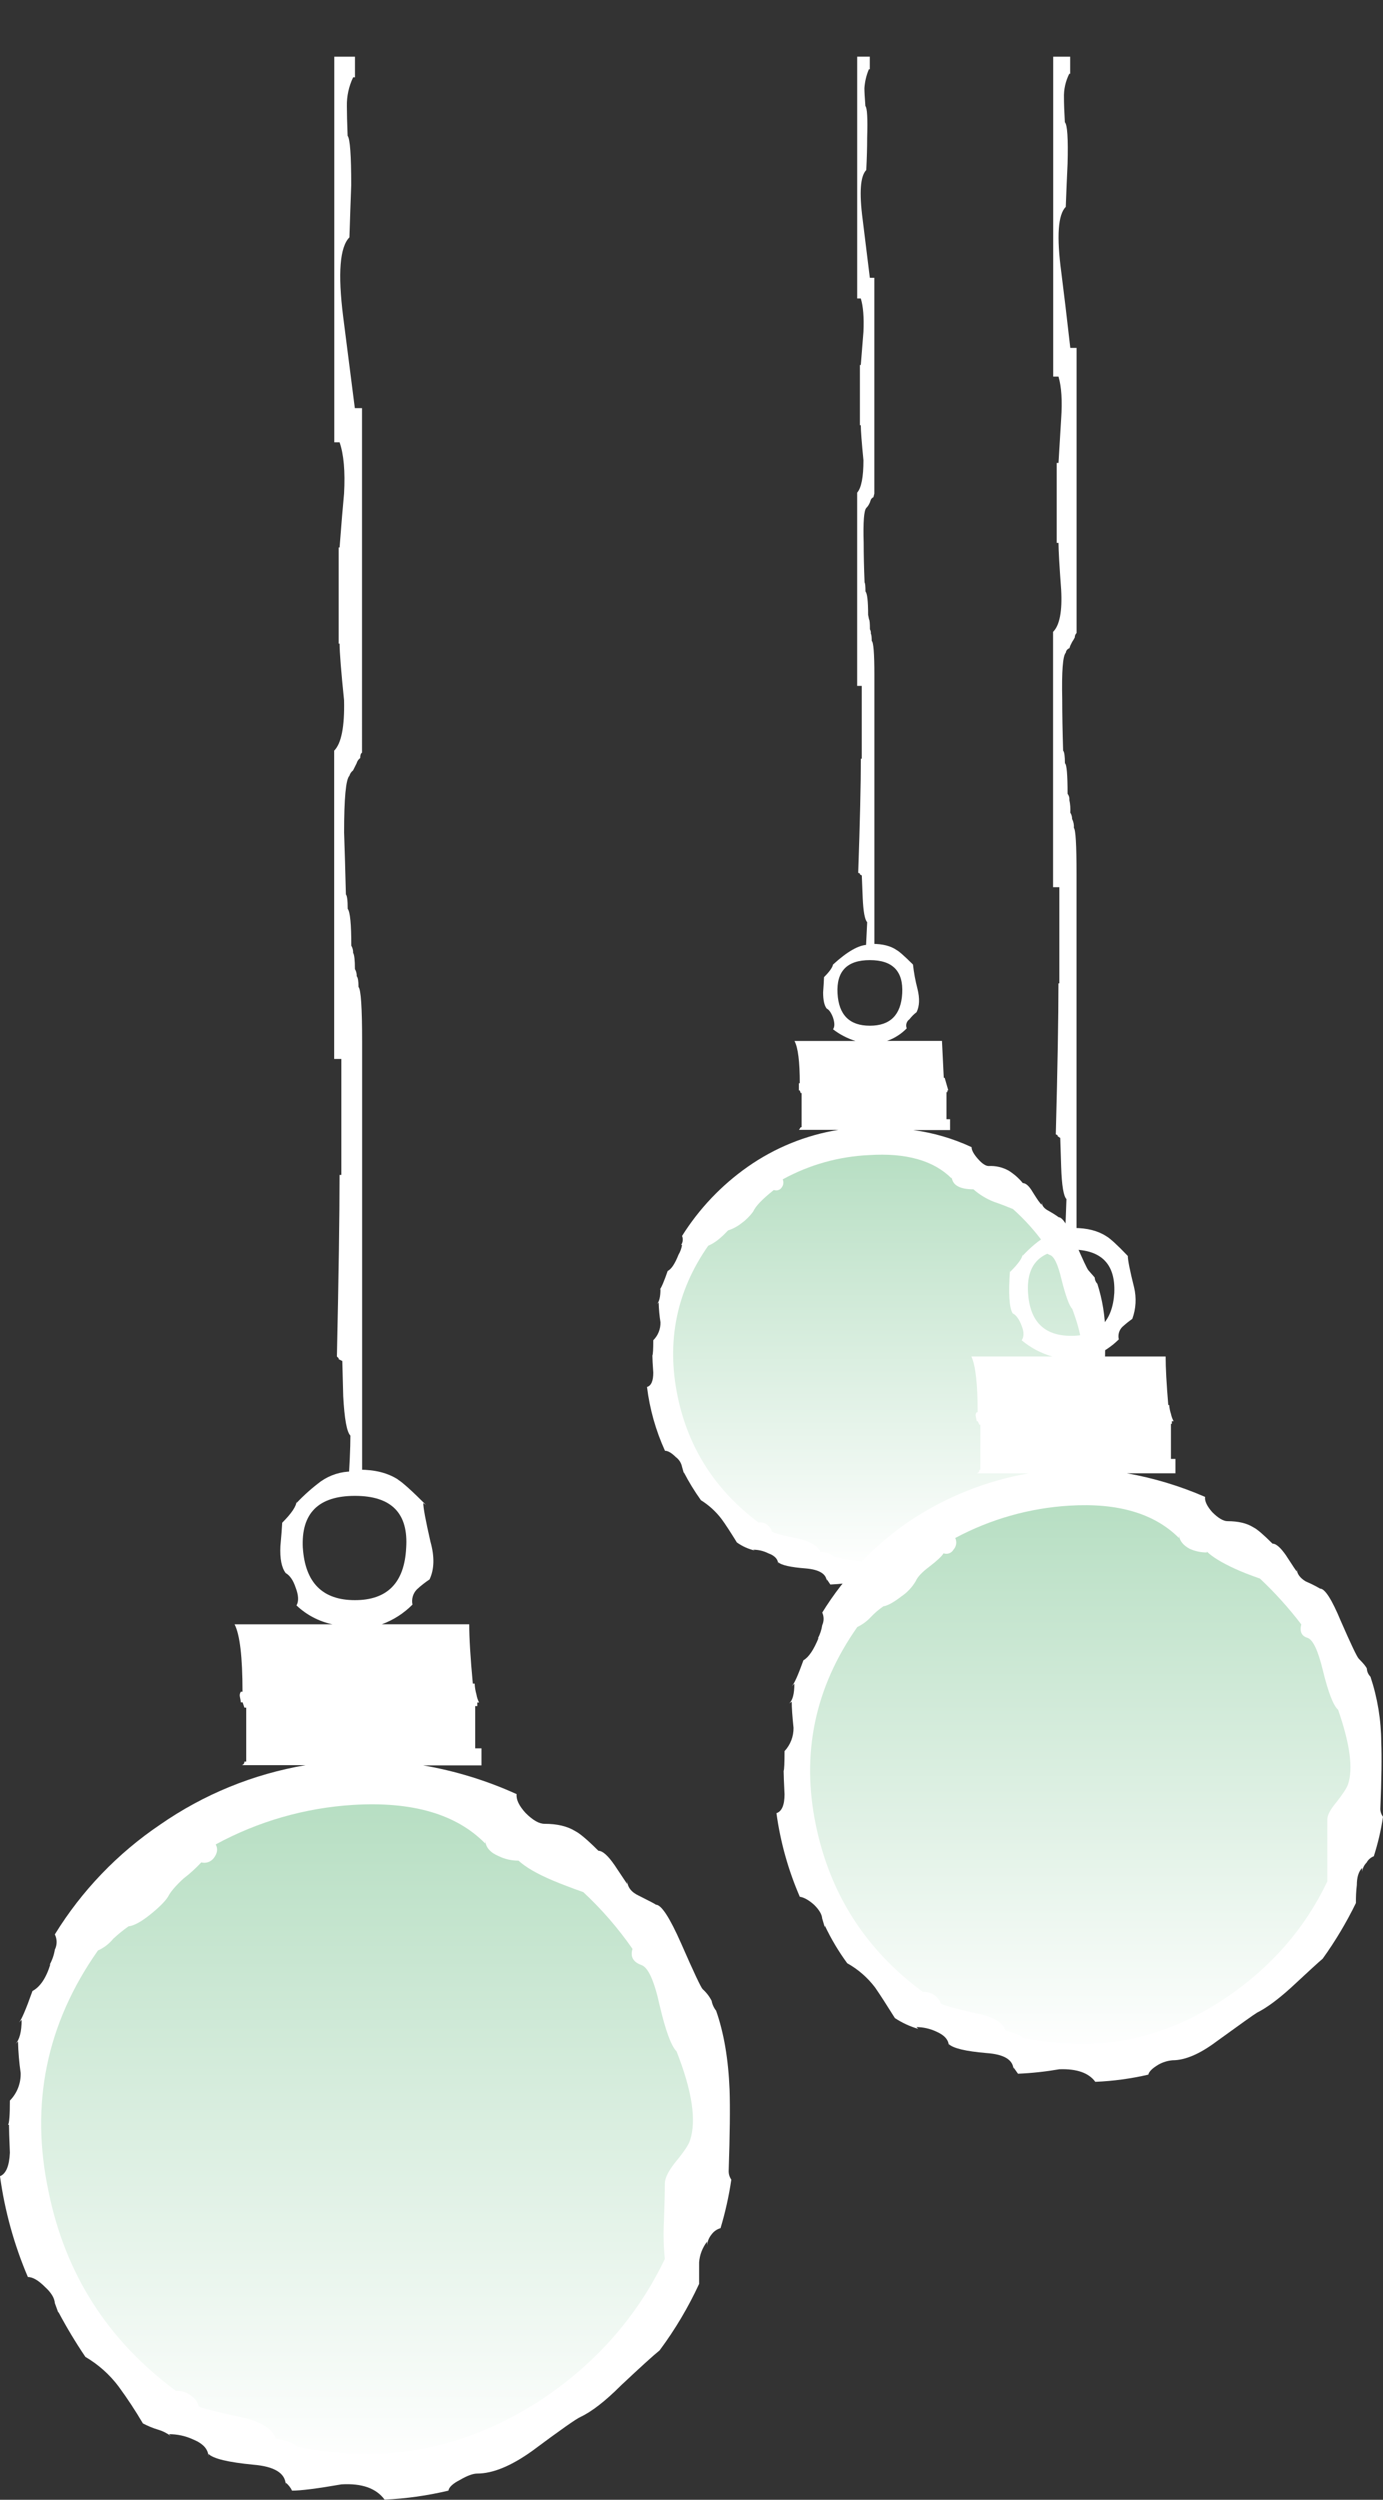 <?xml version="1.0" encoding="iso-8859-1"?>
<!-- Generator: Adobe Illustrator 20.1.0, SVG Export Plug-In . SVG Version: 6.00 Build 0)  -->
<svg version="1.0" id="Layer_1" xmlns="http://www.w3.org/2000/svg" xmlns:xlink="http://www.w3.org/1999/xlink" x="0px" y="0px"
	 viewBox="0 0 521.58 942.52" enable-background="new 0 0 521.58 942.52" xml:space="preserve">
<rect x="0" y="0" width="521.58" height="942.52" fill="#333333" stroke="none"/>
<title>christmasdecorations_0039</title>
<path fill="#D6D6D6" fill-opacity="0" d="M454.47,259.63c-5.42-139.18-45.187-217.58-119.3-235.2
	c-122-58.747-200.173-11.527-234.52,141.66c-17.62,78.173-23.04,170.58-16.26,277.22c-7.68,72.3-7.68,141.663,0,208.09
	C100.203,782.467,147.65,848,226.73,848c81.333,0,152.277-27.113,212.83-81.34c52.42-46.54,78.63-90.597,78.63-132.17
	c0-17.173-12.88-42.93-38.64-77.27c-26.207-34.793-39.31-53.093-39.31-54.9C452.44,412.373,457.183,331.477,454.47,259.63z"/>
<path fill="#FFFFFF" d="M150.14,557.86c-3.84-2.487-8.697-3.73-14.57-3.73l0.68-0.68c-0.979,0.764-2.154,1.236-3.39,1.36
	c-4.244-0.014-8.388,1.289-11.86,3.73c-3.278,2.442-6.34,5.162-9.15,8.13V566c-0.053,1.86-1.86,4.57-5.42,8.13
	c-0.093,1.953-0.32,4.89-0.68,8.81c-0.227,4.747,0.44,8.137,2,10.17c1.58,0.907,2.823,2.713,3.73,5.42
	c1.127,2.94,1.24,5.2,0.34,6.78c3.774,3.582,8.468,6.047,13.56,7.12H88.46c2,3.84,3,12.313,3,25.42h-0.63
	c-0.402,0.584-0.526,1.316-0.34,2c0.153,0.659,0.267,1.327,0.34,2h0.67l0.68,2h0.68v20.33h-0.68c0.034,0.634-0.385,1.203-1,1.36
	h24.06c-19.734,3.352-38.484,11.021-54.91,22.46c-16.005,10.808-29.523,24.905-39.65,41.35c0.903,1.814,0.903,3.946,0,5.76
	c-0.326,2.022-1.003,3.971-2,5.76l0.34-0.34c-1.58,5.193-3.84,8.583-6.78,10.17c-2.46,6.927-4.153,10.88-5.08,11.86l1-1
	c0,4.46-0.79,7.51-2.37,9.15l1-1c0.096,3.97,0.43,7.93,1,11.86c0.129,3.885-1.338,7.655-4.06,10.43c0,5.42-0.227,8.47-0.68,9.15
	h0.34c0,1.58,0.113,5.083,0.34,10.51c-0.227,5-1.47,7.953-3.73,8.86c1.794,13.078,5.329,25.858,10.51,38
	c1.807,0,3.953,1.243,6.44,3.73c2.347,2.133,3.59,4.167,3.73,6.1L22,872v-0.34c3.097,5.837,6.502,11.505,10.2,16.98
	c4.881,2.856,9.144,6.657,12.54,11.18c3.281,4.477,6.335,9.116,9.15,13.9c1.838,0.976,3.767,1.77,5.76,2.37
	c1.708,0.504,3.312,1.306,4.74,2.37l-0.68-0.68c3.16-0.011,6.283,0.672,9.15,2c3.767,1.553,5.687,3.7,5.76,6.44v-1
	c1.807,1.807,7.457,3.163,16.95,4.07c7.907,0.667,11.973,3.153,12.2,7.46v-0.68c1.009,0.805,1.82,1.832,2.37,3
	c3.387,0,9.6-0.79,18.64-2.37c7.68-0.453,13.103,1.467,16.27,5.76c8.108-0.378,16.163-1.513,24.06-3.39
	c0.227-1.333,1.697-2.69,4.41-4.07c2.713-1.58,4.86-2.37,6.44-2.37c5.873,0,12.763-2.823,20.67-8.47
	c10.62-7.907,16.72-12.2,18.3-12.88c4.293-2.033,9.377-5.987,15.25-11.86c7.453-7.007,12.31-11.413,14.57-13.22
	c5.823-7.823,10.819-16.228,14.91-25.08v-8.13c0.215-2.838,1.258-5.55,3-7.8v1.36c0.154-1.493,0.741-2.908,1.69-4.07
	c0.829-1.151,2.024-1.987,3.39-2.37c1.799-5.993,3.159-12.109,4.07-18.3c-0.698-0.989-1.049-2.181-1-3.39
	c0.453-13.553,0.567-23.72,0.34-30.5c-0.453-11.52-2.147-21.46-5.08-29.82c-0.867-1.082-1.448-2.365-1.69-3.73
	c-0.849-1.651-1.995-3.133-3.38-4.37c-0.667-0.667-3.377-6.427-8.13-17.28c-4.293-9.713-7.457-14.57-9.49-14.57
	c-0.227-0.227-2.373-1.357-6.44-3.39c-2.867-1.333-4.337-3.253-4.41-5.76v1.36l-4.75-7.12c-2.487-3.613-4.52-5.42-6.1-5.42
	c-4.067-4.067-7.003-6.553-8.81-7.46c-2.94-1.807-6.78-2.71-11.52-2.71c-2.033,0-4.407-1.357-7.12-4.07
	c-2.487-2.713-3.617-5.087-3.39-7.12c-11.238-5.107-23.085-8.75-35.25-10.84h22v-6.42h-2.37v-15.93H180v-1.36h0.68
	c-0.488-0.959-0.825-1.988-1-3.05c-0.377-1.327-0.605-2.692-0.68-4.07h-0.68c-0.907-9.713-1.36-17.17-1.36-22.37H144
	c4.35-1.597,8.297-4.13,11.56-7.42c-0.439-2.082,0.196-4.245,1.69-5.76c1.484-1.365,3.072-2.613,4.75-3.73
	c1.807-3.84,1.92-8.583,0.34-14.23c-1.807-7.907-2.71-12.763-2.71-14.57l1,0.68c-5.193-5.193-8.697-8.357-10.51-9.49 M114.2,583.66
	c-0.667-13.107,5.887-19.66,19.66-19.66c13.773,0,20.213,6.553,19.32,19.66c-0.667,13.107-7.107,19.66-19.32,19.66
	s-18.763-6.567-19.65-19.7L114.2,583.66z"/>
<linearGradient id="SVGID_1_" gradientUnits="userSpaceOnUse" x1="1162.677" y1="1055.478" x2="1162.677" y2="1093.078" gradientTransform="matrix(6.78 0 0 6.78 -7744.52 -6480.33)">
	<stop  offset="0" style="stop-color:#B6DEC2"/>
	<stop  offset="1" style="stop-color:#FFFFFF"/>
</linearGradient>
<path fill="url(#SVGID_1_)" d="M69.14,708.34c-2.933,2.713-4.853,4.973-5.76,6.78c-1.133,1.807-3.393,4.067-6.78,6.78
	c-3.387,2.713-6.097,4.183-8.13,4.41c-2.027,1.431-3.955,2.998-5.77,4.69c-1.548,1.901-3.521,3.411-5.76,4.41
	c-19.427,27.593-25.64,57.883-18.64,90.87c6.327,31.147,22.37,56.227,48.13,75.24c1.802-0.169,3.604,0.313,5.08,1.36
	c2,1.333,3.13,2.803,3.39,4.41c1.127,0.667,6.437,2.023,15.93,4.07c7.447,1.573,11.837,4.28,13.17,8.12
	c4.067,0.667,6.777,1.683,8.13,3.05c8.699,1.773,17.552,2.68,26.43,2.71c23.047,0,45.19-7,66.43-21
	c20.333-13.78,35.583-31.29,45.75-52.53c-0.484-4.727-0.597-9.485-0.34-14.23c0.227-6.327,0.34-11.07,0.34-14.23
	c0-2.033,1.357-4.743,4.07-8.13c3.167-3.84,4.973-6.55,5.42-8.13c2.487-7.453,0.793-18.637-5.08-33.55
	c-2.033-2.033-4.18-7.907-6.44-17.62c-2-9.04-4.26-14.01-6.78-14.91c-3.16-1.127-4.29-3.16-3.39-6.1
	c-5.399-7.771-11.615-14.942-18.54-21.39c-4.553-1.613-8.41-3.087-11.57-4.42c-5.873-2.487-10.167-4.973-12.88-7.46
	c-2.583,0.011-5.134-0.567-7.46-1.69c-3.16-1.333-4.853-3.253-5.08-5.76v1c-10.847-11.073-27.453-15.93-49.82-14.57
	c-18.165,1.12-35.864,6.21-51.85,14.91c0.907,1.58,0.68,3.273-0.68,5.08c-1.086,1.485-2.97,2.156-4.75,1.69
	C73.828,704.431,71.564,706.485,69.14,708.34z"/>
<path fill="#FFFFFF" d="M130.82,40c-0.072-3.752,0.74-7.469,2.37-10.85h0.68v-7.78h-7.8v145.4h2c1.58,4.52,2.143,10.96,1.69,19.32
	c-0.453,4.747-1.017,11.523-1.69,20.33h-0.34v36.26h0.34c0,3.16,0.563,10.277,1.69,21.35c0.227,9.94-1.017,16.273-3.73,19v116.23
	h2.71V443h-0.68c0,15.14-0.333,37.96-1,68.46l0.68,0.68v0.34l1.36,0.68c0,0.453,0.113,4.86,0.34,13.22
	c0.453,8.587,1.357,13.557,2.71,14.91c0,4.747-0.333,11.977-1,21.69h-0.34l-0.34,0.68h6.1V392.82c0-12.88-0.453-19.77-1.36-20.67
	c0-2.26-0.227-3.617-0.68-4.07c0.046-0.951-0.191-1.894-0.68-2.71c0-3.387-0.227-5.42-0.68-6.1c0.046-0.951-0.191-1.894-0.68-2.71
	c0-8.133-0.453-12.767-1.36-13.9c0-3.16-0.227-4.967-0.68-5.42c-0.227-9.04-0.453-16.833-0.68-23.38c0-12.88,0.667-19.997,2-21.35
	c0.223-0.797,0.7-1.5,1.36-2l1.36-2.71c0.223-0.797,0.7-1.5,1.36-2c0-1.127,0.227-1.793,0.68-2V153.89h-2.71
	c-1.807-14.233-3.277-25.757-4.41-34.57c-2.033-16.267-1.243-26.207,2.37-29.82c0.227-7.227,0.453-13.78,0.68-19.66
	c0-11.3-0.453-17.513-1.36-18.64C130.913,46.227,130.82,42.493,130.82,40z"/>
<path fill="#FFFFFF" d="M311.79,380.28c0.907,0.453,1.697,1.583,2.37,3.39c0.667,2.033,0.667,3.503,0,4.41
	c2.541,1.958,5.409,3.451,8.47,4.41h-23c1.333,2.487,2,7.797,2,15.93h-0.34v2.71h0.34l0.34,1h0.34V425H302l-0.68,1h14.88
	c-12.305,1.999-23.997,6.758-34.2,13.92c-9.912,6.956-18.334,15.823-24.77,26.08c0.453,1.117,0.326,2.385-0.34,3.39h0.34
	c-0.216,1.318-0.677,2.583-1.36,3.73c-1.333,3.387-2.69,5.42-4.07,6.1c-1.333,3.887-2.35,6.26-3.05,7.12l0.34-0.34
	c0,2.893-0.453,4.813-1.36,5.76l0.68-0.68c0.06,2.499,0.287,4.991,0.68,7.46c0.072,2.537-0.909,4.991-2.71,6.78
	c0,3.387-0.113,5.307-0.34,5.76c0,1.22,0.113,3.367,0.34,6.44c0,3.16-0.79,4.967-2.37,5.42c1.019,8.319,3.306,16.433,6.78,24.06
	c1.127,0,2.483,0.79,4.07,2.37c1.236,0.896,2.083,2.23,2.37,3.73l0.68,2.37v-0.34c1.891,3.654,4.043,7.166,6.44,10.51
	c3.014,1.876,5.658,4.289,7.8,7.12c1.333,1.807,3.253,4.743,5.76,8.81c2.039,1.45,4.342,2.486,6.78,3.05L284,584.3
	c2-0.006,3.974,0.46,5.76,1.36c2.447,0.887,3.69,2.243,3.73,4.07V589c1.127,1.127,4.63,1.917,10.51,2.37
	c4.973,0.453,7.573,2.033,7.8,4.74v-0.68l1.36,2c3.867-0.179,7.717-0.633,11.52-1.36c4.973-0.227,8.477,0.903,10.51,3.39
	c5.039,0.032,10.058-0.641,14.91-2c0.227-0.907,1.227-1.81,3-2.71c1.22-0.791,2.62-1.259,4.07-1.36c3.613,0,7.907-1.693,12.88-5.08
	c6.78-4.973,10.62-7.683,11.52-8.13c2.487-1.127,5.65-3.613,9.49-7.46c4.293-4.293,7.343-7.003,9.15-8.13
	c3.607-5.033,6.782-10.362,9.49-15.93c0-5.42,0.563-8.81,1.69-10.17v1c0.142-0.932,0.627-1.777,1.36-2.37
	c0.485-0.748,1.181-1.336,2-1.69c1.176-3.724,1.993-7.551,2.44-11.43l-0.68-2c0.227-8.587,0.34-15.027,0.34-19.32
	c-0.058-6.329-1.069-12.613-3-18.64c-0.615-0.639-0.971-1.484-1-2.37l-2.37-2.71c-0.453-0.453-2.147-4.07-5.08-10.85
	c-2.713-6.1-4.747-9.15-6.1-9.15c-1.198-0.859-2.444-1.65-3.73-2.37c-1.78-0.887-2.683-2.017-2.71-3.39v1
	c-0.453-0.227-1.583-1.807-3.39-4.74c-1.333-2.26-2.577-3.39-3.73-3.39c-1.533-1.868-3.364-3.47-5.42-4.74
	c-2.282-1.245-4.865-1.83-7.46-1.69c-1.127,0-2.483-0.903-4.07-2.71c-1.587-1.807-2.377-3.277-2.37-4.41
	c-6.966-3.247-14.383-5.418-22-6.44h13.89V422h-1.36v-10.21h0.34v-0.68h0.34l-1.36-4.74h-0.34l-0.68-13.9H334.5
	c2.825-0.972,5.38-2.596,7.46-4.74c-0.492-1.225-0.078-2.628,1-3.39c0.782-1.017,1.693-1.928,2.71-2.71
	c1.127-2.26,1.24-5.197,0.34-8.81c-0.788-3.004-1.353-6.063-1.69-9.15c-3.22-3.193-5.253-5-6.1-5.42c-2.26-1.58-5.31-2.37-9.15-2.37
	l0.68-0.34l-2.37,0.68c-3.387,0-7.793,2.487-13.22,7.46c-0.213,1.113-1.343,2.693-3.39,4.74c-0.04,1.227-0.153,3.147-0.34,5.76
	C310.43,377.12,310.883,379.153,311.79,380.28 M328.06,362c8.587,0,12.653,4.18,12.2,12.54c-0.453,8.133-4.52,12.2-12.2,12.2
	s-11.747-4.067-12.2-12.2C315.407,366.18,319.473,362,328.06,362z"/>
<linearGradient id="SVGID_2_" gradientUnits="userSpaceOnUse" x1="1191.077" y1="1019.578" x2="1191.077" y2="1043.178" gradientTransform="matrix(6.78 0 0 6.78 -7744.52 -6480.33)">
	<stop  offset="0" style="stop-color:#B6DEC2"/>
	<stop  offset="1" style="stop-color:#FFFFFF"/>
</linearGradient>
<path fill="url(#SVGID_2_)" d="M358.9,443.65v0.68c-6.78-6.78-17.173-9.717-31.18-8.81c-11.401,0.516-22.531,3.647-32.53,9.15
	c0.435,0.988,0.305,2.134-0.34,3c-0.63,1.01-1.89,1.43-3,1c-4.293,3.387-6.893,6.097-7.8,8.13c-1.226,1.695-2.715,3.184-4.41,4.41
	c-1.516,1.203-3.237,2.121-5.08,2.71c-2.713,2.94-5.2,4.86-7.46,5.76c-12,17.173-15.84,36.153-11.52,56.94
	c4.067,19.433,14.233,35.25,30.5,47.45c1.067-0.196,2.168,0.049,3.05,0.68c0.941,0.665,1.642,1.615,2,2.71
	c0.907,0.667,4.297,1.57,10.17,2.71c4.52,1.127,7.23,2.82,8.13,5.08c1.852-0.142,3.683,0.467,5.08,1.69
	c5.429,1.373,11.011,2.045,16.61,2c14.46,0,28.357-4.52,41.69-13.56c12.449-8.092,22.419-19.468,28.81-32.87V525
	c0-1.127,0.79-2.82,2.37-5.08c2.033-2.487,3.163-4.18,3.39-5.08c1.58-4.747,0.58-11.863-3-21.35
	c-1.127-1.127-2.483-4.853-4.07-11.18c-1.333-5.647-2.803-8.697-4.41-9.15c-1.807-0.667-2.473-2.023-2-4.07
	c-3.446-4.837-7.424-9.271-11.86-13.22c-2.713-1.127-5.087-2.03-7.12-2.71c-2.86-1.106-5.501-2.711-7.8-4.74
	C361.867,448.407,359.127,446.817,358.9,443.65z"/>
<path fill="#FFFFFF" d="M326.37,40c-0.247-3.153-0.37-5.407-0.37-6.76c0.162-2.451,0.733-4.858,1.69-7.12h0.34v-4.75h-4.75v91.17
	h1.36c0.907,2.94,1.24,7.12,1,12.54c-0.227,2.94-0.56,7.12-1,12.54h-0.34v22.71h0.34c0,2.033,0.333,6.44,1,13.22
	c0,6.327-0.79,10.393-2.37,12.2v72.86H325v27.45h-0.34c0,9.487-0.333,23.82-1,43l0.68,0.34v0.34l0.68,0.34
	c0,0.227,0.113,3.05,0.34,8.47c0.227,5.193,0.79,8.243,1.69,9.15l-0.68,13.9h3.39V254.54c0-8.133-0.333-12.427-1-12.88
	c0-1.58-0.113-2.483-0.34-2.71c0.075-0.585-0.044-1.179-0.34-1.69c0-2.26-0.113-3.503-0.34-3.73l-0.34-1.69
	c0-5.193-0.333-8.13-1-8.81c0-2.033-0.113-3.163-0.34-3.39c-0.227-5.647-0.34-10.617-0.34-14.91c-0.227-7.907,0.107-12.313,1-13.22
	c0.404-0.397,0.742-0.856,1-1.36l0.34-0.68l0.34-1c0.2-0.444,0.556-0.8,1-1l0.34-1.36v-81.36h-1.69c-1.127-9.04-2.03-16.373-2.71-22
	c-1.333-10.167-0.88-16.38,1.36-18.64c0.227-4.52,0.34-8.587,0.34-12.2C327.267,44.637,327.043,40.667,326.37,40z"/>
<path fill="#FFFFFF" d="M405.33,462.29c-0.526,0.808-1.407,1.314-2.37,1.36c-5.42,0-11.18,3.277-17.28,9.83v-0.68
	c0,1.387-1.583,3.647-4.75,6.78v-1c-0.667,9.04-0.333,14.577,1,16.61c1.333,0.667,2.463,2.247,3.39,4.74
	c0.907,2.26,0.907,4.067,0,5.42c3.368,2.821,7.294,4.899,11.52,6.1h-30.5c1.58,3.387,2.37,10.387,2.37,21h-0.34
	c-0.414,0.459-0.544,1.107-0.34,1.69l0.34,1.69h0.34l0.68,1.36h0.34v16.95h-0.34c0.034,0.634-0.385,1.203-1,1.36H388
	c-16.254,2.842-31.727,9.077-45.41,18.3c-13.08,9.029-24.143,20.674-32.49,34.2c0.679,1.507,0.679,3.233,0,4.74
	c-0.269,1.777-0.841,3.496-1.69,5.08l0.34-0.34c-1.833,4.54-3.75,7.38-5.75,8.52c-2,5.587-3.47,8.863-4.41,9.83l1-1
	c0,3.84-0.667,6.327-2,7.46l1-0.68c0,2.26,0.227,5.537,0.68,9.83c0.048,3.264-1.166,6.42-3.39,8.81c0,4.52-0.113,7.007-0.34,7.46
	c0,1.333,0.113,4.27,0.34,8.81c0,4.067-1.017,6.44-3.05,7.12c1.485,10.859,4.449,21.465,8.81,31.52
	c1.58,0.227,3.387,1.243,5.42,3.05c1.907,1.907,2.907,3.6,3,5.08l1,3.39V726c2.36,5.004,5.196,9.77,8.47,14.23
	c4.101,2.287,7.68,5.403,10.51,9.15c1.58,2.26,4.067,6.1,7.46,11.52c2.716,1.79,5.686,3.162,8.81,4.07l-0.68-0.68
	c2.579,0.019,5.124,0.595,7.46,1.69c3.107,1.333,4.69,3.14,4.75,5.42v-0.7c1.58,1.58,6.323,2.71,14.23,3.39
	c6.553,0.453,9.943,2.487,10.17,6.1v-0.68l1.69,2.37c5.227-0.231,10.435-0.795,15.59-1.69c6.553-0.227,11.073,1.353,13.56,4.74
	c6.736-0.28,13.432-1.187,20-2.71c0.227-1.127,1.47-2.37,3.73-3.73c1.662-0.952,3.512-1.528,5.42-1.69
	c4.747,0,10.283-2.373,16.61-7.12c9.04-6.553,14.123-10.167,15.25-10.84c3.613-1.807,7.907-4.97,12.88-9.49
	c6.553-6.1,10.507-9.713,11.86-10.84c4.764-6.634,8.959-13.659,12.54-21c-0.037-2.265,0.077-4.53,0.34-6.78
	c0-2.94,0.667-5.087,2-6.44v1.36c0.182-1.283,0.775-2.472,1.69-3.39c0.587-1.091,1.55-1.933,2.71-2.37
	c1.561-4.86,2.721-9.84,3.47-14.89c-0.649-0.865-1-1.918-1-3c0.453-11.293,0.567-19.653,0.34-25.08
	c-0.044-8.41-1.417-16.76-4.07-24.74c-0.822-0.809-1.308-1.898-1.36-3.05c-0.227-0.667-1.243-1.91-3.05-3.73
	c-0.667-0.667-2.927-5.41-6.78-14.23c-3.387-8.133-5.987-12.2-7.8-12.2c-1.75-1.013-3.56-1.918-5.42-2.71
	c-2.207-1.333-3.337-2.913-3.39-4.74v1c-0.227-0.227-1.583-2.26-4.07-6.1c-2.033-2.94-3.727-4.41-5.08-4.41
	c-3.387-3.387-5.76-5.42-7.12-6.1c-2.487-1.58-5.763-2.37-9.83-2.37c-1.58,0-3.5-1.13-5.76-3.39c-2-2.26-2.903-4.18-2.71-5.76
	c-9.445-4.11-19.339-7.097-29.48-8.9h18.3v-5.42h-1.7v-13.22h0.34v-1h0.68c-0.472-0.846-0.809-1.76-1-2.71
	c-0.362-1.099-0.591-2.237-0.68-3.39h-0.34c-0.667-7.907-1-14.007-1-18.3h-27.49c3.673-1.471,7.015-3.66,9.83-6.44
	c-0.411-1.709,0.105-3.509,1.36-4.74c1.181-1.076,2.426-2.078,3.73-3c1.385-3.801,1.621-7.926,0.68-11.86
	c-1.58-6.327-2.37-10.28-2.37-11.86c-3.927-4.113-6.637-6.6-8.13-7.46c-3.173-2.06-7.243-3.09-12.21-3.09l0.34-0.68 M420.25,487.4
	c-0.667,10.847-6.09,16.27-16.27,16.27c-10.18,0-15.603-5.423-16.27-16.27c-0.667-10.847,4.757-16.27,16.27-16.27
	c11.293-0.02,16.713,5.393,16.26,16.24L420.25,487.4z"/>
<linearGradient id="SVGID_3_" gradientUnits="userSpaceOnUse" x1="1202.35" y1="1038.958" x2="1202.35" y2="1070.108" gradientTransform="matrix(6.78 0 0 6.78 -7744.52 -6480.33)">
	<stop  offset="0" style="stop-color:#B6DEC2"/>
	<stop  offset="1" style="stop-color:#FFFFFF"/>
</linearGradient>
<path fill="url(#SVGID_3_)" d="M360.26,579.89c0.69,1.472,0.422,3.215-0.68,4.41c-0.746,1.301-2.321,1.875-3.73,1.36
	c-0.667,1.127-2.473,2.82-5.42,5.08c-2.713,2.033-4.407,3.84-5.08,5.42c-1.354,2.301-3.206,4.269-5.42,5.76
	c-2.94,2.26-5.2,3.503-6.78,3.73c-1.728,1.179-3.32,2.544-4.75,4.07c-1.446,1.549-3.169,2.814-5.08,3.73
	c-16.04,22.82-21.237,47.787-15.59,74.9c5.42,26,18.863,46.9,40.33,62.7c2.995-0.224,5.771,1.581,6.78,4.41
	c1.127,0.667,5.647,1.91,13.56,3.73c6.1,1.127,9.713,3.273,10.84,6.44c3.613,0.907,5.76,1.81,6.44,2.71
	c7.245,1.464,14.609,2.257,22,2.37c19.207,0,37.507-5.873,54.9-17.62c16.947-11.52,29.613-26.093,38-43.72V686
	c0-1.58,1.13-3.727,3.39-6.44c2.487-3.16,3.957-5.42,4.41-6.78c2-5.873,0.757-15.25-3.73-28.13c-1.807-1.58-3.727-6.55-5.76-14.91
	c-1.807-7.453-3.727-11.52-5.76-12.2c-2.26-0.667-3.05-2.36-2.37-5.08c-4.713-6.178-9.928-11.958-15.59-17.28
	c-3.84-1.333-7.003-2.577-9.49-3.73c-4.987-2.3-8.497-4.45-10.53-6.45v0.34c-2.219,0.007-4.414-0.456-6.44-1.36
	c-2.487-1.333-3.843-3.027-4.07-5.08v1c-9.26-9.267-23.04-13.337-41.34-12.21C388.241,568.604,373.558,572.766,360.26,579.89z"/>
<path fill="#FFFFFF" d="M401.6,46.11c-0.227-4.067-0.34-7.117-0.34-9.15c-0.112-3.17,0.575-6.316,2-9.15h0.34v-6.44h-6.4V142h2
	c1.133,3.84,1.467,9.15,1,15.93c-0.227,3.84-0.56,9.377-1,16.61h-0.68v30.16h0.68c0,2.713,0.333,8.587,1,17.62
	c0.453,8.133-0.563,13.443-3.05,15.93v96.25h2.37v36.26h-0.34c0,12.667-0.333,31.647-1,56.94l0.68,0.34v0.34l1,0.68
	c0,0.227,0.113,3.843,0.34,10.85c0.227,7.007,0.893,11.073,2,12.2l-0.68,18.3h-0.34v0.34H406V329.44c0-10.847-0.333-16.607-1-17.28
	c0.091-1.171-0.144-2.345-0.68-3.39c0.017-0.84-0.22-1.666-0.68-2.37c0.107-1.588-0.008-3.183-0.34-4.74
	c0.087-0.848-0.157-1.697-0.68-2.37c0-7.233-0.333-11.073-1-11.52c0-2.713-0.227-4.293-0.68-4.74
	c-0.227-7.453-0.34-13.893-0.34-19.32c-0.227-10.62,0.227-16.493,1.36-17.62c0.082-0.782,0.614-1.443,1.36-1.69l0.34-1l0.68-1.36
	c0.366-0.543,0.7-1.107,1-1.69c-0.016-0.633,0.23-1.244,0.68-1.69V131.18h-2.37c-1.333-11.747-2.463-21.237-3.39-28.47
	c-1.813-13.553-1.253-21.79,1.68-24.71c0.227-6.1,0.453-11.523,0.68-16.27C402.873,52.223,402.533,47.017,401.6,46.11z"/>
</svg>
